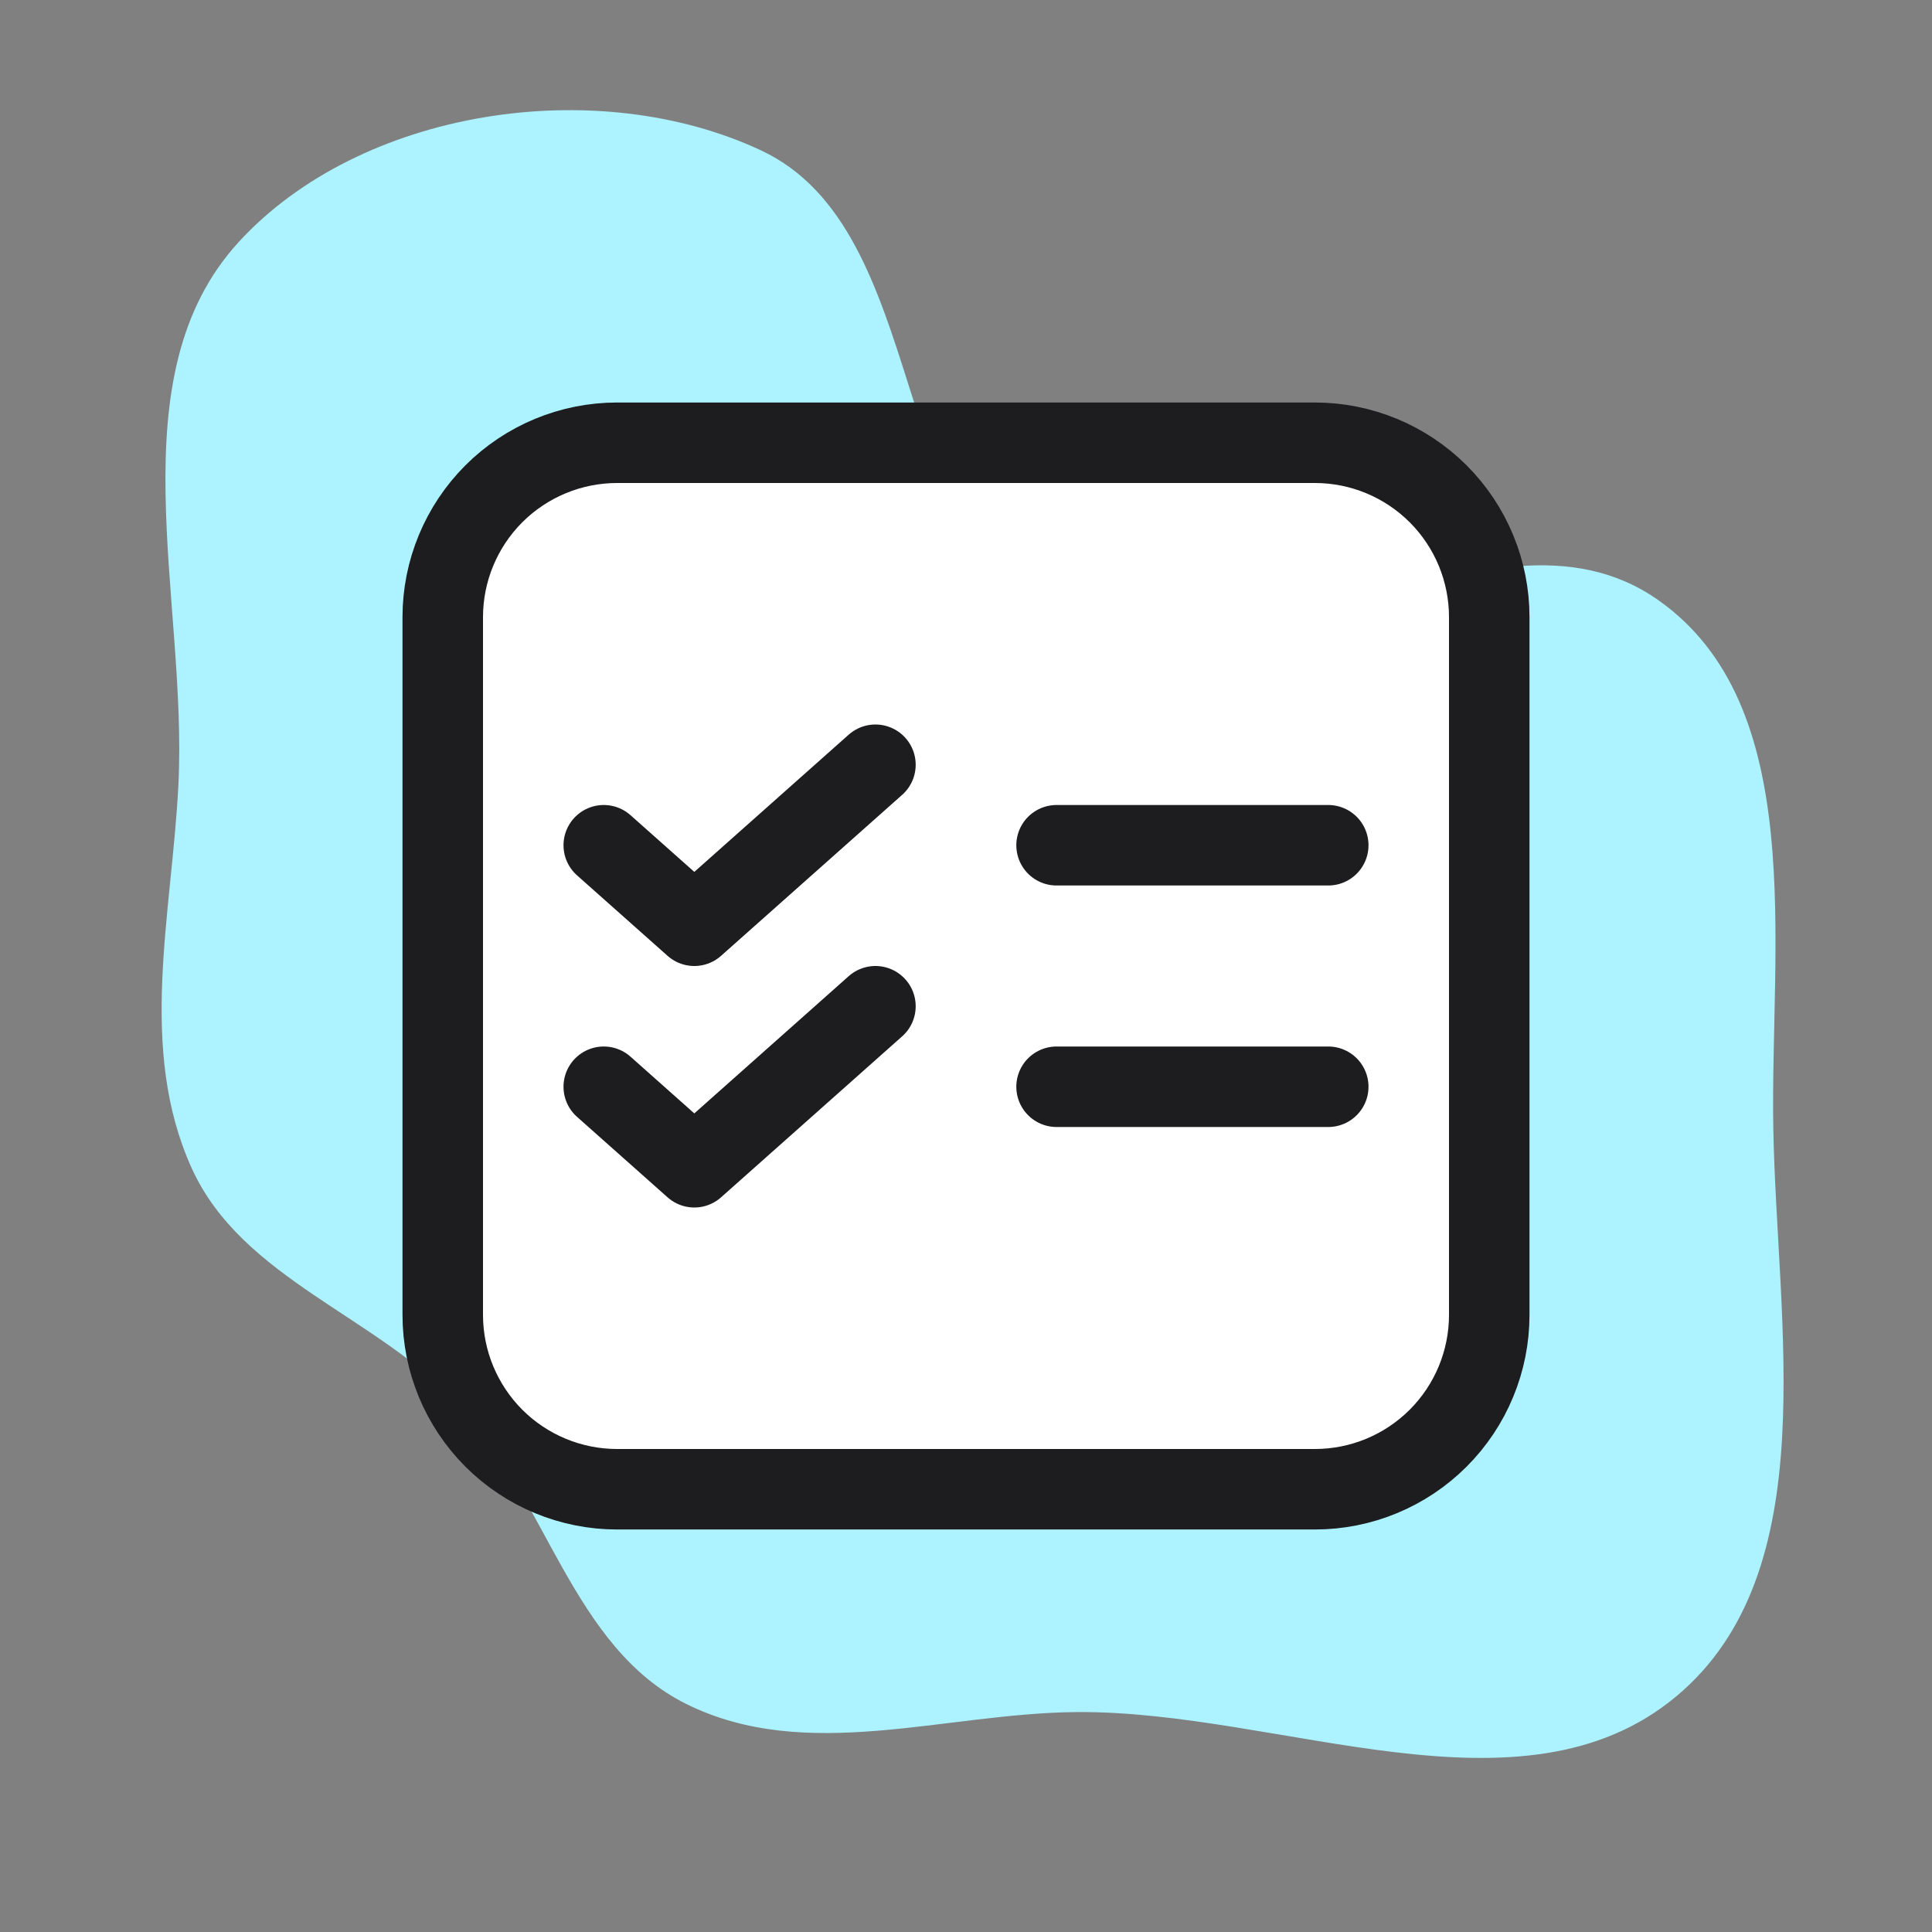 <svg width="48" height="48" viewBox="0 0 48 48" fill="none" xmlns="http://www.w3.org/2000/svg">
<rect x="0" y="0" width="48" height="48" fill="#808080" stroke="none"/>
<g clip-path="url(#clip0_5546_1201)">
<path fill-rule="evenodd" clip-rule="evenodd" d="M5.935 6.008C8.954 2.719 14.796 1.811 18.911 3.738C23.152 5.724 22.015 13.402 26.204 15.501C30.819 17.814 36.953 11.933 41.19 14.903C44.935 17.528 43.979 23.468 44.057 28.014C44.141 32.908 45.35 39.038 41.659 42.135C37.801 45.372 31.827 42.495 26.751 42.536C23.452 42.562 20.036 43.818 17.049 42.334C14.229 40.933 13.575 37.246 11.429 34.921C9.374 32.695 6.015 31.782 4.764 29.026C3.416 26.055 4.268 22.737 4.432 19.508C4.667 14.886 2.846 9.372 5.935 6.008Z" fill="#ACF3FF"/>
<path d="M37 15.333C37 14.184 36.544 13.082 35.731 12.269C34.918 11.457 33.816 11 32.667 11H15.333C14.184 11 13.082 11.457 12.269 12.269C11.457 13.082 11 14.184 11 15.333V32.667C11 33.816 11.457 34.918 12.269 35.731C13.082 36.544 14.184 37 15.333 37H32.667C33.816 37 34.918 36.544 35.731 35.731C36.544 34.918 37 33.816 37 32.667V15.333Z" fill="white" stroke="#1D1D1F" stroke-width="2" stroke-linecap="round" stroke-linejoin="round"/>
<path d="M26.25 21H33M15 21L17.25 23L21.75 19M15 27L17.25 29L21.75 25M26.25 27H33" stroke="#1D1D1F" stroke-width="2" stroke-linecap="round" stroke-linejoin="round"/>
</g>
<defs>
<clipPath id="clip0_5546_1201">
<path d="M0 12C0 5.373 5.373 0 12 0H36C42.627 0 48 5.373 48 12V36C48 42.627 42.627 48 36 48H12C5.373 48 0 42.627 0 36V12Z" fill="white"/>
</clipPath>
</defs>
</svg>
